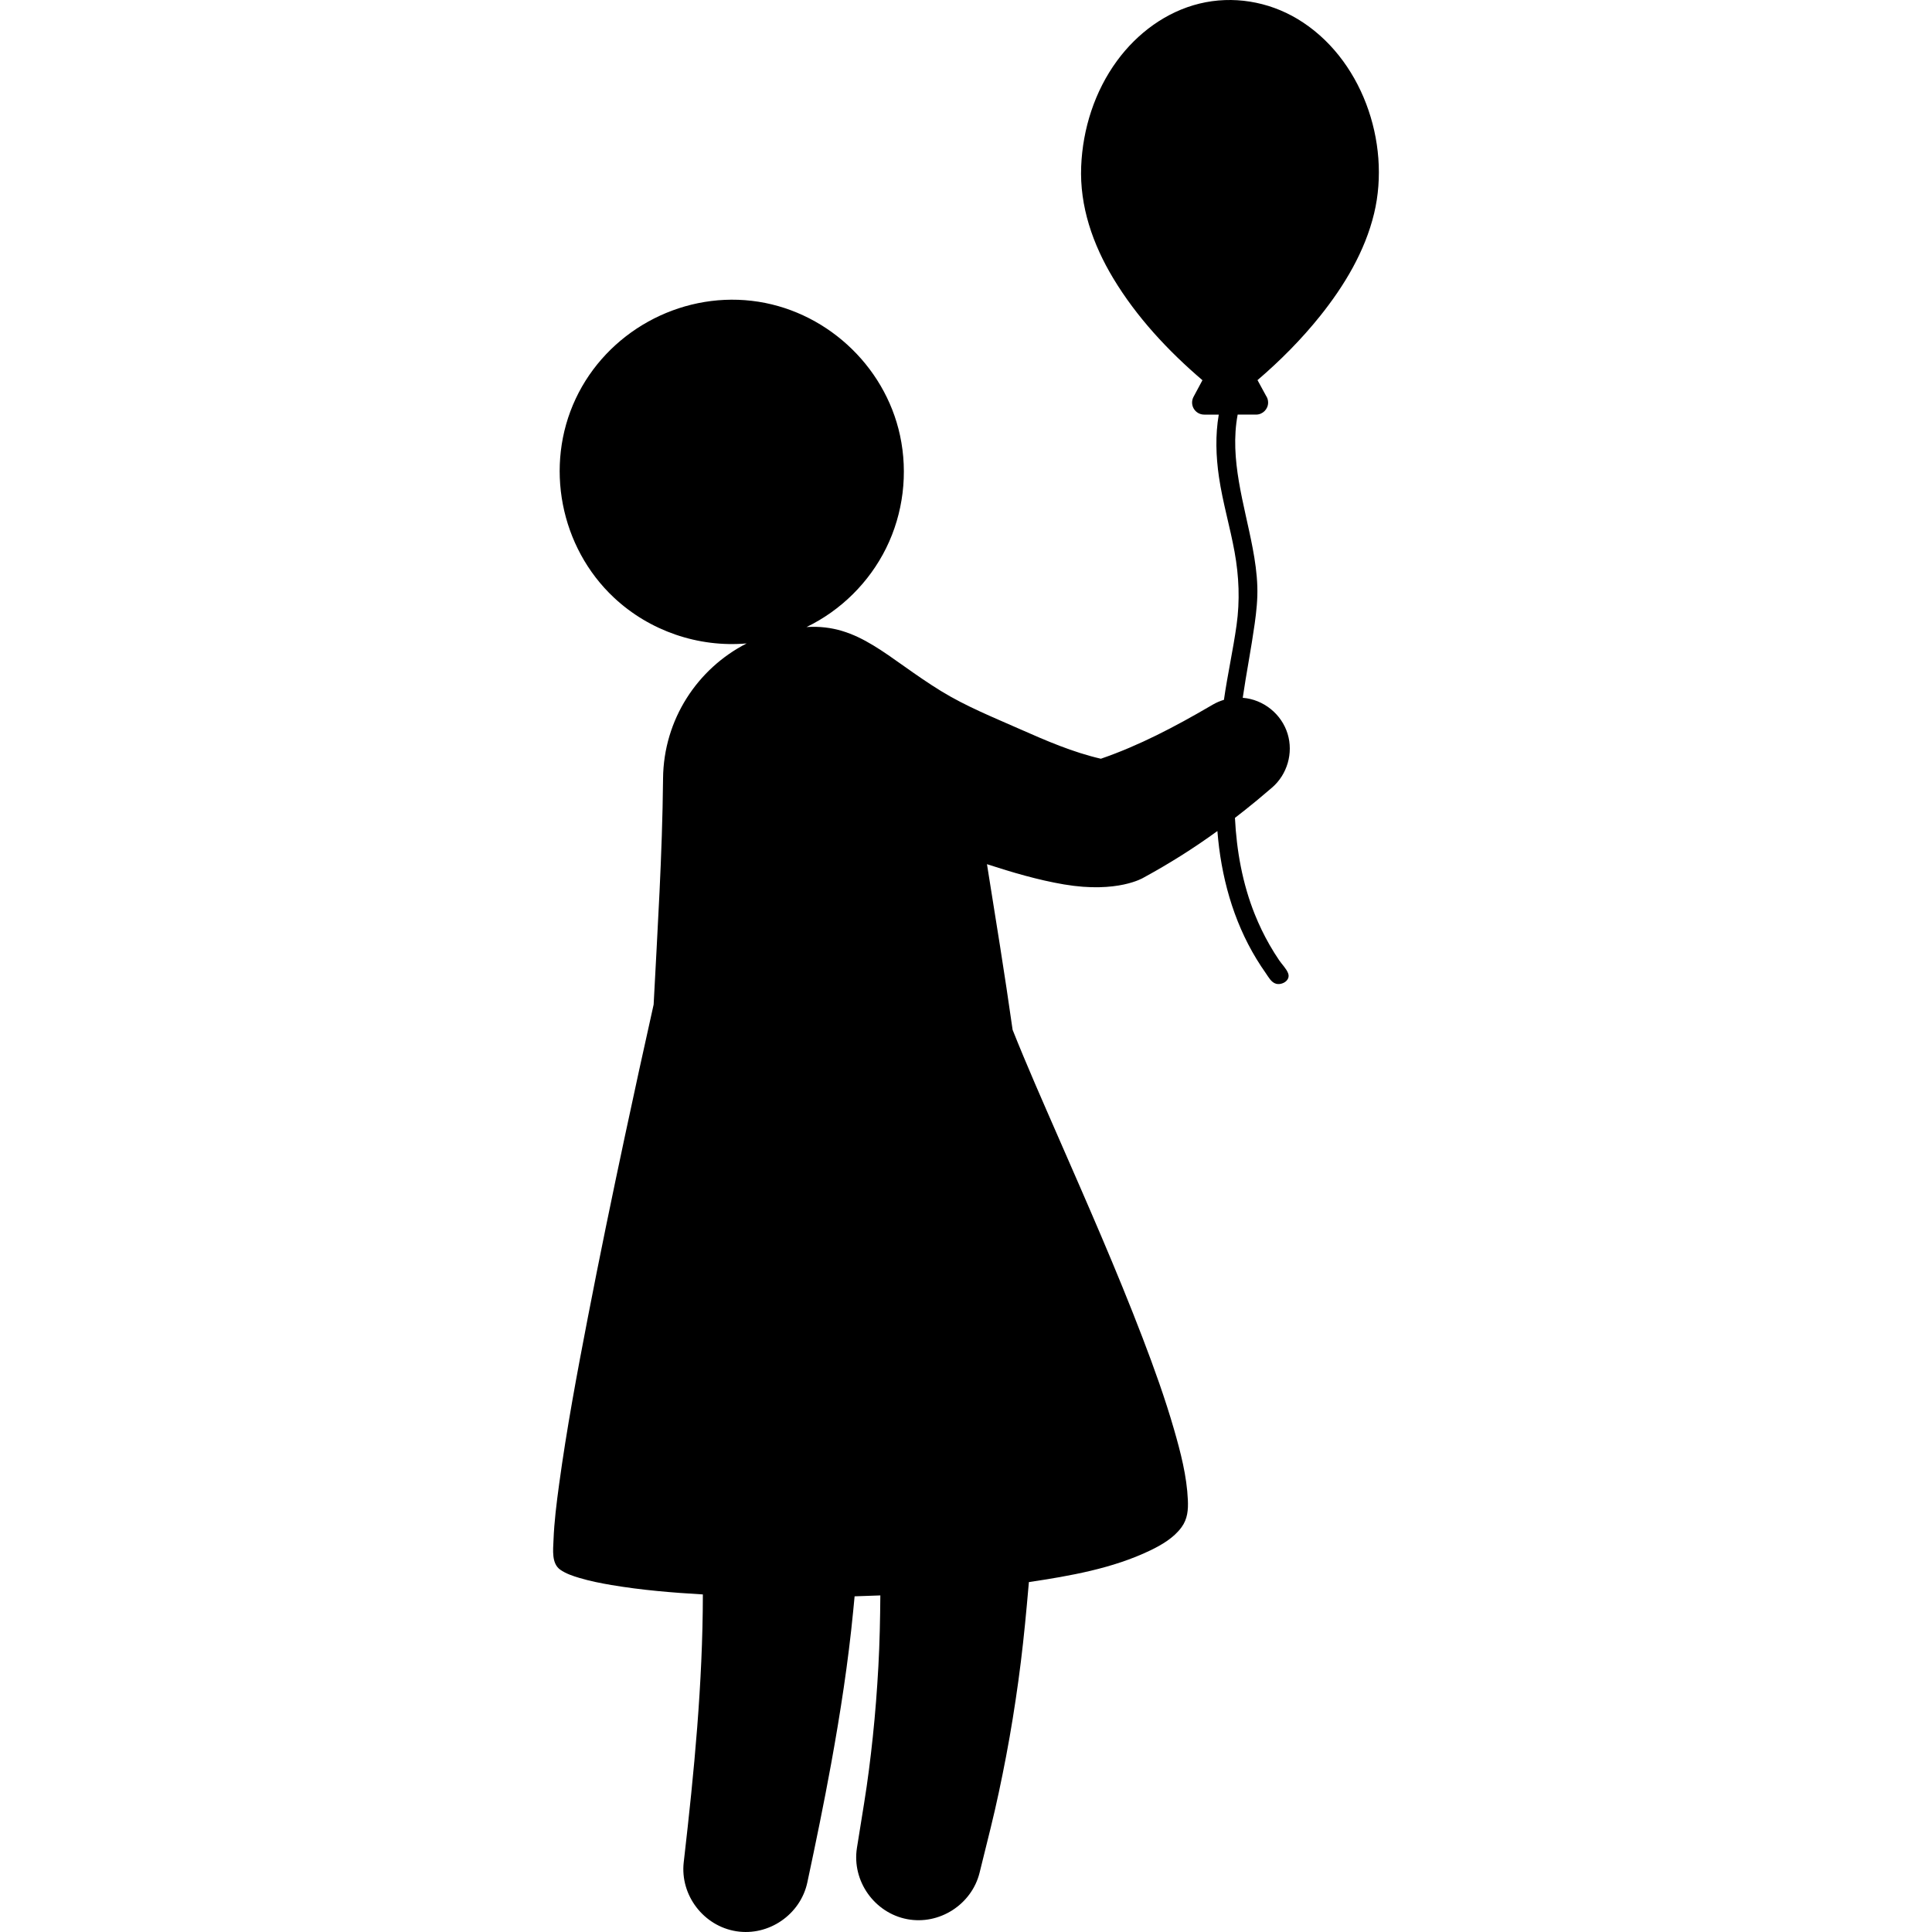 <?xml version="1.0" encoding="iso-8859-1"?>
<!-- Uploaded to: SVG Repo, www.svgrepo.com, Generator: SVG Repo Mixer Tools -->
<!DOCTYPE svg PUBLIC "-//W3C//DTD SVG 1.1//EN" "http://www.w3.org/Graphics/SVG/1.1/DTD/svg11.dtd">
<svg fill="#000000" version="1.1" id="Capa_1" xmlns="http://www.w3.org/2000/svg" xmlns:xlink="http://www.w3.org/1999/xlink" 
	 width="800px" height="800px" viewBox="0 0 480.17 480.17"
	 xml:space="preserve">
<g>
	<path d="M322.447,4.696c-7.281-4.357-16.053-5.82-24.321-3.806c-8.312,2.025-15.475,7.362-20.495,14.207
		c-5.562,7.586-8.539,16.897-8.92,26.263c-0.403,9.919,2.891,19.361,7.955,27.782c5.801,9.645,13.639,18.058,22.185,25.353
		l-2.217,4.132c-0.499,0.93-0.474,2.053,0.068,2.958c0.542,0.905,1.52,1.459,2.574,1.459h3.629
		c-0.878,5.125-0.703,10.376,0.05,15.521c0.919,6.278,2.748,12.361,3.879,18.597c1.103,6.072,1.353,12.109,0.492,18.229
		c-0.872,6.207-2.249,12.331-3.135,18.54c-0.939,0.283-1.863,0.666-2.748,1.181l-0.687,0.4c-8.685,5.065-17.62,9.783-27.15,13.06
		c-6.926-1.594-13.577-4.466-20.057-7.332c-6.657-2.946-13.466-5.679-19.669-9.489c-13.439-8.253-20.38-16.743-33.433-15.907
		c8.534-4.125,15.576-11.103,19.781-19.598c4.269-8.622,5.485-18.62,3.459-28.022c-3.805-17.658-18.889-31.364-36.831-33.457
		c-18.121-2.113-36.02,7.819-43.778,24.338c-7.806,16.618-3.861,36.919,9.533,49.446c8.828,8.256,20.919,12.409,32.956,11.365
		c-12.214,6.245-20.634,18.888-20.773,33.556l-0.003,0.311c-0.185,18.639-1.374,37.273-2.338,55.885
		c-2.435,10.884-4.813,21.78-7.14,32.688c-3.219,15.095-6.342,30.209-9.267,45.364c-2.642,13.694-5.211,27.428-7.093,41.251
		c-0.625,4.588-1.212,9.208-1.388,13.839c-0.09,2.374-0.53,5.766,1.683,7.318c1.411,0.99,3.128,1.558,4.763,2.045
		c2.606,0.778,5.286,1.31,7.965,1.763c7.504,1.267,15.12,1.896,22.713,2.336c-0.027,22.096-2.171,44.104-4.694,66.029l-0.067,0.575
		c-0.915,8.178,4.963,15.835,13.083,17.11c8.067,1.267,15.945-4.167,17.645-12.149c2.093-9.816,4.122-19.625,5.917-29.501
		c2.279-12.542,4.251-25.258,5.477-37.951c0.118-1.214,0.235-2.428,0.352-3.642c2.131-0.061,4.264-0.134,6.396-0.225
		c-0.05,5.886-0.163,11.734-0.488,17.612c-0.325,5.869-0.767,11.687-1.384,17.531c-0.583,5.517-1.269,10.971-2.153,16.448
		c-0.548,3.396-1.092,6.793-1.636,10.189l-0.158,0.986c-1.289,8.19,4.34,16.138,12.472,17.691
		c8.014,1.53,16.056-3.637,18.016-11.552c0.917-3.698,1.833-7.396,2.744-11.098c1.459-5.923,2.702-11.843,3.845-17.835
		c1.185-6.21,2.175-12.409,3.04-18.671c0.874-6.32,1.542-12.626,2.12-18.979c0.17-1.878,0.338-3.756,0.503-5.635
		c10.161-1.52,20.853-3.379,30.185-7.88c2.878-1.388,5.868-3.148,7.776-5.785c1.483-2.05,1.655-4.293,1.549-6.742
		c-0.261-5.949-1.801-11.854-3.444-17.548c-2.225-7.706-4.946-15.265-7.812-22.752c-6.451-16.854-13.737-33.376-20.961-49.91
		c-3.861-8.841-7.767-17.672-11.339-26.635c-1.944-13.751-4.183-27.458-6.373-41.171c6.271,2.034,12.645,3.924,19.15,5.029
		c13.347,2.266,19.71-1.656,19.71-1.656c6.394-3.481,12.521-7.325,18.406-11.613c0.889,11.177,3.86,22.191,9.724,31.815
		c0.732,1.2,1.503,2.376,2.314,3.525c0.662,0.939,1.332,2.271,2.52,2.608c1.498,0.427,3.674-0.829,3.026-2.582
		c-0.423-1.146-1.523-2.204-2.207-3.212c-0.849-1.252-1.651-2.537-2.403-3.849c-1.405-2.454-2.638-5.007-3.688-7.632
		c-3.048-7.618-4.515-15.77-4.922-23.941c1.754-1.352,3.487-2.729,5.195-4.138c-0.214,0.18-0.317,0.268,0.164-0.13
		c0.245-0.206,0.335-0.282,0.342-0.288c1.173-0.985,2.347-1.97,3.51-2.968c3.785-3.247,5.338-8.59,3.881-13.36
		c-1.513-4.95-6-8.546-11.154-8.964c0.895-6.149,2.11-12.248,2.969-18.4c0.43-3.072,0.758-6.162,0.656-9.268
		c-0.104-3.207-0.562-6.392-1.159-9.54c-2.063-10.919-5.813-22.046-3.729-33.176h4.549c0.007,0,0.013,0,0.021,0c1.656,0,3-1.343,3-3
		c0-0.637-0.198-1.228-0.537-1.713l-2.101-3.856c5.642-4.826,10.907-10.125,15.548-15.92c6.018-7.514,11.164-16.07,13.432-25.507
		C345.77,35.347,338.366,14.222,322.447,4.696z"/>
</g>
</svg>